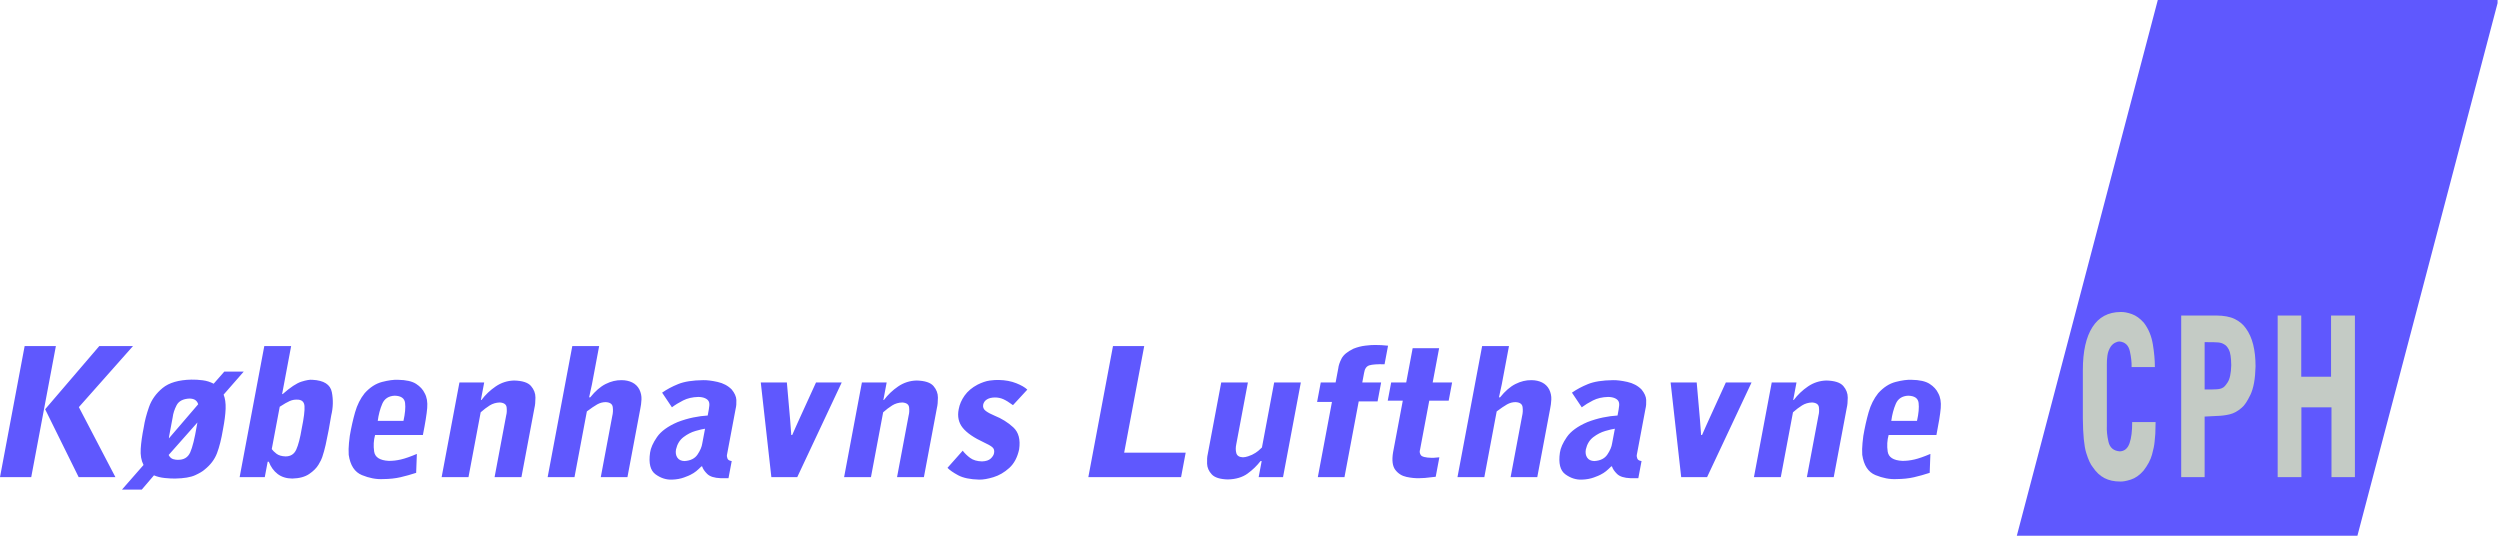 <svg width="448" height="96" viewBox="0 0 448 96" fill="none" xmlns="http://www.w3.org/2000/svg">
<g clip-path="url(#clip0_827_6455)">
<path fill-rule="evenodd" clip-rule="evenodd" d="M387.064 0.5H447.064L422.064 95.5H362.064L387.064 0.5Z" fill="#5F58FE" stroke="#5F58FE"/>
<path d="M17.795 62.012L8.089 73.34L14.095 85.5H20.681L14.133 72.956L23.836 62.012H17.795ZM0 85.5H5.597L10.014 62.012H4.417L0 85.5ZM30.269 78.556C30.273 78.447 30.279 78.361 30.287 78.3C30.295 78.239 30.304 78.185 30.313 78.14L30.939 74.812C31.024 74.097 31.26 73.368 31.645 72.624C32.03 71.881 32.792 71.48 33.932 71.42C34.389 71.423 34.745 71.513 34.998 71.692C35.252 71.871 35.424 72.121 35.514 72.444L30.269 78.556ZM35.378 75.708L35.263 76.316C34.887 78.571 34.493 80.157 34.083 81.072C33.673 81.987 32.923 82.429 31.833 82.396C31.671 82.414 31.416 82.378 31.069 82.288C30.722 82.198 30.439 81.946 30.221 81.532L35.378 75.708ZM43.68 66.588H40.199L38.288 68.764C37.673 68.44 37.015 68.233 36.314 68.144C35.612 68.055 34.94 68.017 34.297 68.028C32.021 68.075 30.302 68.576 29.139 69.532C27.975 70.489 27.163 71.623 26.703 72.935C26.242 74.247 25.928 75.459 25.762 76.572C25.467 78.028 25.284 79.317 25.214 80.44C25.143 81.563 25.312 82.525 25.721 83.324L21.853 87.74H25.402L27.59 85.18C28.165 85.428 28.811 85.588 29.526 85.66C30.241 85.732 30.868 85.764 31.406 85.756C32.984 85.723 34.17 85.525 34.965 85.16C35.76 84.795 36.324 84.461 36.656 84.156C37.715 83.318 38.459 82.338 38.885 81.216C39.312 80.094 39.668 78.674 39.955 76.956C40.237 75.494 40.396 74.258 40.431 73.248C40.465 72.238 40.346 71.394 40.071 70.716L43.68 66.588ZM42.943 85.5H47.448L47.966 82.748H48.171C48.527 83.671 49.053 84.401 49.751 84.936C50.449 85.471 51.326 85.745 52.383 85.756C53.647 85.723 54.656 85.451 55.408 84.938C56.161 84.426 56.718 83.869 57.078 83.267C57.438 82.666 57.66 82.215 57.746 81.916C57.972 81.245 58.176 80.507 58.359 79.7C58.542 78.893 58.722 78.011 58.9 77.052L59.353 74.46C59.698 73.046 59.735 71.651 59.466 70.276C59.197 68.902 58.036 68.163 55.984 68.06C55.546 68.009 54.893 68.12 54.023 68.392C53.153 68.665 52.031 69.408 50.656 70.62H50.554L52.173 62.012H47.361L42.943 85.5ZM50.127 72.892C50.894 72.391 51.489 72.049 51.91 71.868C52.332 71.687 52.75 71.602 53.166 71.612C54.04 71.588 54.507 71.972 54.566 72.764C54.625 73.556 54.459 74.9 54.068 76.796C53.784 78.502 53.456 79.762 53.084 80.576C52.712 81.39 52.067 81.794 51.15 81.788C50.458 81.761 49.92 81.599 49.535 81.3C49.15 81.001 48.872 80.727 48.7 80.476L50.127 72.892ZM75.783 77.948C76.208 75.812 76.465 74.204 76.554 73.124C76.643 72.044 76.492 71.156 76.1 70.46C75.799 69.814 75.289 69.258 74.57 68.792C73.852 68.326 72.771 68.082 71.329 68.06C70.551 68.024 69.597 68.152 68.467 68.444C67.337 68.736 66.298 69.408 65.349 70.46C64.58 71.419 64.008 72.558 63.632 73.876C63.256 75.195 62.939 76.606 62.682 78.108C62.657 78.227 62.608 78.653 62.536 79.384C62.464 80.115 62.448 80.821 62.488 81.5C62.762 83.389 63.553 84.603 64.862 85.14C66.171 85.677 67.427 85.915 68.632 85.852C69.802 85.843 70.847 85.733 71.766 85.52C72.684 85.307 73.621 85.045 74.576 84.732L74.702 81.34C73.561 81.826 72.611 82.158 71.852 82.336C71.094 82.514 70.361 82.598 69.655 82.588C68.068 82.503 67.198 81.945 67.047 80.916C66.896 79.887 66.953 78.897 67.217 77.948H75.783ZM67.693 75.42C67.84 74.294 68.11 73.274 68.503 72.36C68.896 71.446 69.637 70.962 70.725 70.908C71.866 70.936 72.487 71.368 72.589 72.204C72.691 73.04 72.594 74.112 72.3 75.42H67.693ZM79.141 85.5H83.953L86.138 73.884C86.675 73.405 87.214 72.996 87.755 72.656C88.296 72.317 88.902 72.139 89.574 72.124C90.331 72.178 90.737 72.478 90.791 73.024C90.846 73.57 90.819 74.038 90.711 74.428L88.629 85.5H93.441L95.776 73.084C95.891 72.621 95.95 72.008 95.952 71.246C95.954 70.484 95.689 69.793 95.156 69.173C94.624 68.553 93.613 68.225 92.123 68.188C90.922 68.22 89.825 68.573 88.831 69.248C87.838 69.924 86.987 70.733 86.28 71.676H86.178L86.767 68.54H82.331L79.141 85.5ZM98.138 85.5H102.95L105.165 73.724C105.91 73.165 106.526 72.748 107.013 72.472C107.5 72.197 108.012 72.059 108.549 72.06C109.312 72.102 109.73 72.395 109.804 72.94C109.879 73.486 109.848 74.035 109.712 74.588L107.66 85.5H112.438L114.731 73.308C114.849 72.772 114.923 72.197 114.953 71.584C114.982 70.972 114.856 70.373 114.574 69.788C114.279 69.229 113.852 68.812 113.295 68.536C112.737 68.261 112.096 68.124 111.371 68.124C110.429 68.11 109.486 68.338 108.542 68.808C107.599 69.278 106.677 70.074 105.777 71.196H105.572L106.074 68.892L107.368 62.012H102.556L98.138 85.5ZM120.41 72.988C120.975 72.561 121.644 72.151 122.416 71.76C123.187 71.369 124.091 71.159 125.127 71.132C125.593 71.137 125.986 71.207 126.308 71.344C126.629 71.481 126.849 71.656 126.968 71.868C127.094 72.068 127.141 72.348 127.109 72.708C127.077 73.068 126.981 73.652 126.822 74.46C126.005 74.505 125.135 74.623 124.213 74.812C123.292 75.001 122.358 75.279 121.412 75.644C119.676 76.39 118.451 77.282 117.735 78.32C117.019 79.358 116.605 80.29 116.492 81.116C116.216 83.025 116.541 84.319 117.469 84.996C118.397 85.673 119.384 85.991 120.43 85.948C121.238 85.92 121.951 85.792 122.571 85.564C123.19 85.336 123.577 85.176 123.732 85.084C124.132 84.883 124.472 84.669 124.753 84.44C125.034 84.211 125.346 83.925 125.687 83.58H125.824C125.948 84.004 126.249 84.452 126.727 84.924C127.205 85.396 128.011 85.652 129.146 85.692H130.546L131.123 82.62C130.686 82.568 130.426 82.4 130.344 82.116C130.261 81.832 130.235 81.648 130.264 81.564L131.829 73.244C131.943 72.788 131.985 72.26 131.956 71.66C131.927 71.06 131.646 70.436 131.114 69.788C130.451 69.117 129.605 68.668 128.577 68.44C127.549 68.213 126.69 68.108 126 68.124C124.116 68.148 122.627 68.381 121.534 68.824C120.441 69.268 119.48 69.781 118.651 70.364L120.41 72.988ZM125.849 79.452C125.761 80.074 125.476 80.742 124.995 81.456C124.513 82.17 123.735 82.558 122.66 82.62C122.075 82.605 121.65 82.403 121.383 82.012C121.117 81.621 121.036 81.131 121.14 80.54C121.356 79.581 121.806 78.843 122.489 78.326C123.172 77.809 123.885 77.443 124.629 77.229C125.373 77.014 125.944 76.88 126.343 76.828L125.849 79.452ZM136.331 68.54L138.227 85.5H142.868L150.835 68.54H146.228L143.324 74.908C143.03 75.541 142.798 76.051 142.631 76.44C142.463 76.829 142.242 77.331 141.968 77.948H141.797L141.592 75.228L141.007 68.54H136.331ZM151.264 85.5H156.076L158.26 73.884C158.798 73.405 159.337 72.996 159.878 72.656C160.418 72.317 161.025 72.139 161.697 72.124C162.454 72.178 162.86 72.478 162.914 73.024C162.968 73.57 162.942 74.038 162.833 74.428L160.751 85.5H165.563L167.898 73.084C168.014 72.621 168.072 72.008 168.074 71.246C168.077 70.484 167.811 69.793 167.279 69.173C166.746 68.553 165.735 68.225 164.246 68.188C163.045 68.22 161.947 68.573 160.954 69.248C159.96 69.924 159.11 70.733 158.402 71.676H158.3L158.89 68.54H154.453L151.264 85.5ZM184.096 69.82C183.672 69.412 183.006 69.028 182.099 68.668C181.192 68.308 180.157 68.116 178.995 68.092C178.52 68.075 177.969 68.11 177.342 68.196C176.715 68.283 175.996 68.526 175.187 68.924C174.19 69.45 173.415 70.102 172.861 70.88C172.307 71.658 171.953 72.478 171.797 73.34C171.541 74.642 171.782 75.75 172.52 76.664C173.258 77.578 174.532 78.454 176.343 79.292C177.003 79.591 177.489 79.865 177.8 80.116C178.111 80.367 178.224 80.721 178.138 81.18C178.087 81.509 177.892 81.835 177.552 82.16C177.213 82.485 176.688 82.659 175.978 82.684C175.089 82.66 174.38 82.452 173.851 82.06C173.322 81.668 172.877 81.236 172.517 80.764L169.789 83.836C170.178 84.246 170.817 84.69 171.705 85.168C172.594 85.646 173.847 85.906 175.466 85.948C176.173 85.961 177.03 85.814 178.037 85.506C179.043 85.198 179.983 84.65 180.856 83.862C181.729 83.074 182.319 81.967 182.626 80.54C182.888 78.774 182.536 77.45 181.569 76.568C180.602 75.686 179.491 74.994 178.235 74.492C177.574 74.217 177.048 73.936 176.658 73.648C176.267 73.361 176.108 72.992 176.179 72.54C176.264 72.121 176.491 71.799 176.86 71.572C177.229 71.346 177.699 71.231 178.269 71.228C178.809 71.222 179.316 71.323 179.79 71.532C180.264 71.742 180.842 72.099 181.525 72.604L184.096 69.82ZM195.029 85.5H211.649L212.474 81.116H201.451L205.044 62.012H199.447L195.029 85.5ZM228.331 68.54L226.14 80.188C225.979 80.355 225.757 80.557 225.476 80.796C225.194 81.035 224.821 81.269 224.358 81.5C224.209 81.575 223.975 81.665 223.654 81.772C223.333 81.879 223.028 81.937 222.738 81.948C222.077 81.921 221.681 81.671 221.548 81.196C221.416 80.721 221.415 80.183 221.545 79.58L223.621 68.54H218.844L216.424 81.404C216.319 81.832 216.281 82.398 216.309 83.1C216.337 83.802 216.616 84.439 217.147 85.009C217.677 85.58 218.644 85.882 220.046 85.916C221.476 85.879 222.647 85.529 223.558 84.868C224.47 84.207 225.246 83.457 225.888 82.62H226.093L225.551 85.5H229.919L233.109 68.54H228.331ZM236.024 72.028H238.686L236.153 85.5H240.93L243.482 71.932H246.861L247.499 68.54H244.12L244.445 66.812C244.558 66.076 244.873 65.628 245.389 65.468C245.905 65.308 246.813 65.244 248.113 65.276L248.739 61.948C248.349 61.901 247.95 61.868 247.542 61.848C247.133 61.829 246.756 61.82 246.408 61.82C245.971 61.812 245.389 61.852 244.662 61.94C243.934 62.028 243.223 62.212 242.527 62.492C241.448 63.013 240.74 63.604 240.402 64.264C240.065 64.925 239.87 65.508 239.818 66.012L239.342 68.54H236.68L236.024 72.028ZM248.683 71.804H251.379L249.639 81.052C249.4 82.49 249.535 83.54 250.043 84.203C250.551 84.867 251.218 85.287 252.046 85.463C252.873 85.64 253.646 85.716 254.364 85.692C254.675 85.695 255.002 85.681 255.345 85.648C255.688 85.615 256.333 85.545 257.279 85.436L257.935 81.948C257.455 81.994 257.138 82.022 256.985 82.032C256.831 82.042 256.698 82.046 256.586 82.044C255.446 82.018 254.781 81.846 254.592 81.528C254.403 81.21 254.362 80.902 254.468 80.604L256.123 71.804H259.604L260.217 68.54H256.736L257.892 62.396H253.148L251.993 68.54H249.297L248.683 71.804ZM261.18 85.5H265.992L268.207 73.724C268.952 73.165 269.568 72.748 270.055 72.472C270.542 72.197 271.054 72.059 271.591 72.06C272.354 72.102 272.772 72.395 272.847 72.94C272.921 73.486 272.89 74.035 272.754 74.588L270.702 85.5H275.48L277.773 73.308C277.891 72.772 277.965 72.197 277.995 71.584C278.024 70.972 277.898 70.373 277.616 69.788C277.321 69.229 276.894 68.812 276.337 68.536C275.779 68.261 275.138 68.124 274.413 68.124C273.471 68.11 272.528 68.338 271.584 68.808C270.641 69.278 269.719 70.074 268.819 71.196H268.614L269.116 68.892L270.41 62.012H265.598L261.18 85.5ZM283.452 72.988C284.017 72.561 284.686 72.151 285.458 71.76C286.229 71.369 287.133 71.159 288.169 71.132C288.635 71.137 289.028 71.207 289.35 71.344C289.671 71.481 289.891 71.656 290.01 71.868C290.136 72.068 290.183 72.348 290.151 72.708C290.119 73.068 290.023 73.652 289.864 74.46C289.047 74.505 288.177 74.623 287.255 74.812C286.334 75.001 285.4 75.279 284.454 75.644C282.718 76.39 281.493 77.282 280.777 78.32C280.061 79.358 279.647 80.29 279.534 81.116C279.258 83.025 279.583 84.319 280.511 84.996C281.439 85.673 282.426 85.991 283.472 85.948C284.28 85.92 284.994 85.792 285.613 85.564C286.233 85.336 286.62 85.176 286.774 85.084C287.174 84.883 287.514 84.669 287.795 84.44C288.077 84.211 288.388 83.925 288.729 83.58H288.866C288.99 84.004 289.291 84.452 289.769 84.924C290.247 85.396 291.053 85.652 292.188 85.692H293.588L294.165 82.62C293.728 82.568 293.468 82.4 293.386 82.116C293.303 81.832 293.277 81.648 293.306 81.564L294.871 73.244C294.985 72.788 295.027 72.26 294.998 71.66C294.969 71.06 294.688 70.436 294.156 69.788C293.493 69.117 292.647 68.668 291.619 68.44C290.591 68.213 289.732 68.108 289.042 68.124C287.158 68.148 285.669 68.381 284.576 68.824C283.483 69.268 282.522 69.781 281.693 70.364L283.452 72.988ZM288.891 79.452C288.803 80.074 288.518 80.742 288.037 81.456C287.555 82.17 286.777 82.558 285.702 82.62C285.117 82.605 284.692 82.403 284.425 82.012C284.159 81.621 284.078 81.131 284.182 80.54C284.398 79.581 284.848 78.843 285.531 78.326C286.214 77.809 286.927 77.443 287.671 77.229C288.415 77.014 288.986 76.88 289.385 76.828L288.891 79.452ZM299.373 68.54L301.269 85.5H305.91L313.878 68.54H309.27L306.366 74.908C306.072 75.541 305.841 76.051 305.673 76.44C305.505 76.829 305.284 77.331 305.01 77.948H304.839L304.634 75.228L304.049 68.54H299.373ZM314.306 85.5H319.118L321.302 73.884C321.84 73.405 322.379 72.996 322.92 72.656C323.461 72.317 324.067 72.139 324.739 72.124C325.496 72.178 325.902 72.478 325.956 73.024C326.01 73.57 325.984 74.038 325.875 74.428L323.793 85.5H328.605L330.94 73.084C331.056 72.621 331.114 72.008 331.117 71.246C331.119 70.484 330.853 69.793 330.321 69.173C329.788 68.553 328.777 68.225 327.288 68.188C326.087 68.22 324.989 68.573 323.996 69.248C323.002 69.924 322.152 70.733 321.445 71.676H321.342L321.932 68.54H317.495L314.306 85.5ZM347.009 77.948C347.433 75.812 347.69 74.204 347.78 73.124C347.869 72.044 347.718 71.156 347.325 70.46C347.024 69.814 346.515 69.258 345.796 68.792C345.077 68.326 343.997 68.082 342.555 68.06C341.777 68.024 340.823 68.152 339.693 68.444C338.563 68.736 337.524 69.408 336.575 70.46C335.806 71.419 335.233 72.558 334.857 73.876C334.481 75.195 334.165 76.606 333.908 78.108C333.883 78.227 333.834 78.653 333.762 79.384C333.69 80.115 333.674 80.821 333.714 81.5C333.988 83.389 334.779 84.603 336.088 85.14C337.397 85.677 338.653 85.915 339.857 85.852C341.028 85.843 342.072 85.733 342.991 85.52C343.91 85.307 344.847 85.045 345.801 84.732L345.927 81.34C344.787 81.826 343.837 82.158 343.078 82.336C342.319 82.514 341.587 82.598 340.881 82.588C339.293 82.503 338.424 81.945 338.273 80.916C338.122 79.887 338.178 78.897 338.443 77.948H347.009ZM338.918 75.42C339.065 74.294 339.336 73.274 339.729 72.36C340.122 71.446 340.862 70.962 341.951 70.908C343.092 70.936 343.713 71.368 343.815 72.204C343.916 73.04 343.82 74.112 343.526 75.42H338.918Z" fill="#5F58FE"/>
<path d="M373.246 75.005C373.272 77.886 373.473 79.936 373.849 81.156C374.225 82.374 374.62 83.231 375.035 83.725C375.624 84.609 376.318 85.258 377.118 85.673C377.918 86.088 378.865 86.294 379.959 86.29C380.411 86.313 381.037 86.198 381.839 85.944C382.64 85.691 383.396 85.162 384.107 84.356C384.872 83.367 385.383 82.406 385.639 81.476C385.896 80.546 386.05 79.783 386.102 79.188C386.165 78.635 386.208 78.152 386.232 77.738C386.256 77.323 386.273 76.623 386.284 75.637H382.085C382.099 77.219 381.941 78.483 381.612 79.429C381.282 80.375 380.697 80.86 379.856 80.884C378.75 80.79 378.077 80.218 377.837 79.168C377.597 78.117 377.501 77.151 377.549 76.268V65.26C377.536 64.842 377.568 64.336 377.646 63.741C377.724 63.146 377.925 62.6 378.249 62.103C378.464 61.807 378.714 61.581 379 61.428C379.287 61.274 379.563 61.197 379.83 61.196C380.825 61.298 381.439 61.883 381.673 62.952C381.907 64.02 382.01 64.961 381.981 65.773H386.154C386.156 64.552 386.035 63.196 385.791 61.704C385.547 60.212 385.012 58.925 384.184 57.842C383.503 57.071 382.785 56.552 382.03 56.284C381.274 56.016 380.601 55.891 380.011 55.909C377.79 55.927 376.109 56.828 374.967 58.612C373.824 60.395 373.251 62.953 373.246 66.286V75.005ZM395.07 61.314C396.274 61.306 397.087 61.323 397.51 61.364C397.933 61.405 398.286 61.52 398.569 61.709C398.872 61.845 399.155 62.164 399.418 62.666C399.682 63.167 399.822 64.098 399.839 65.457C399.797 66.907 399.584 67.923 399.201 68.505C398.818 69.087 398.521 69.413 398.31 69.482C398.084 69.633 397.732 69.725 397.254 69.758C396.775 69.791 396.047 69.804 395.07 69.797V61.314ZM390.871 85.501H395.07V74.65L397.351 74.532C398.093 74.516 398.832 74.42 399.567 74.246C400.303 74.072 401.015 73.68 401.706 73.072C402.184 72.699 402.705 71.926 403.271 70.754C403.836 69.582 404.144 67.882 404.194 65.654C404.196 64.211 404.056 62.916 403.773 61.768C403.49 60.621 403.051 59.641 402.457 58.829C401.969 58.129 401.307 57.575 400.471 57.167C399.636 56.758 398.527 56.549 397.144 56.54H390.871V85.501ZM408.159 85.501H412.41V72.993H417.801V85.501H422V56.54H417.724V67.509H412.384V56.54H408.159V85.501Z" fill="#C4CBC5"/>
</g>
<defs>
<clipPath id="clip0_827_6455">
<rect width="447.565" height="96" fill="white"/>
</clipPath>
</defs>
</svg>
